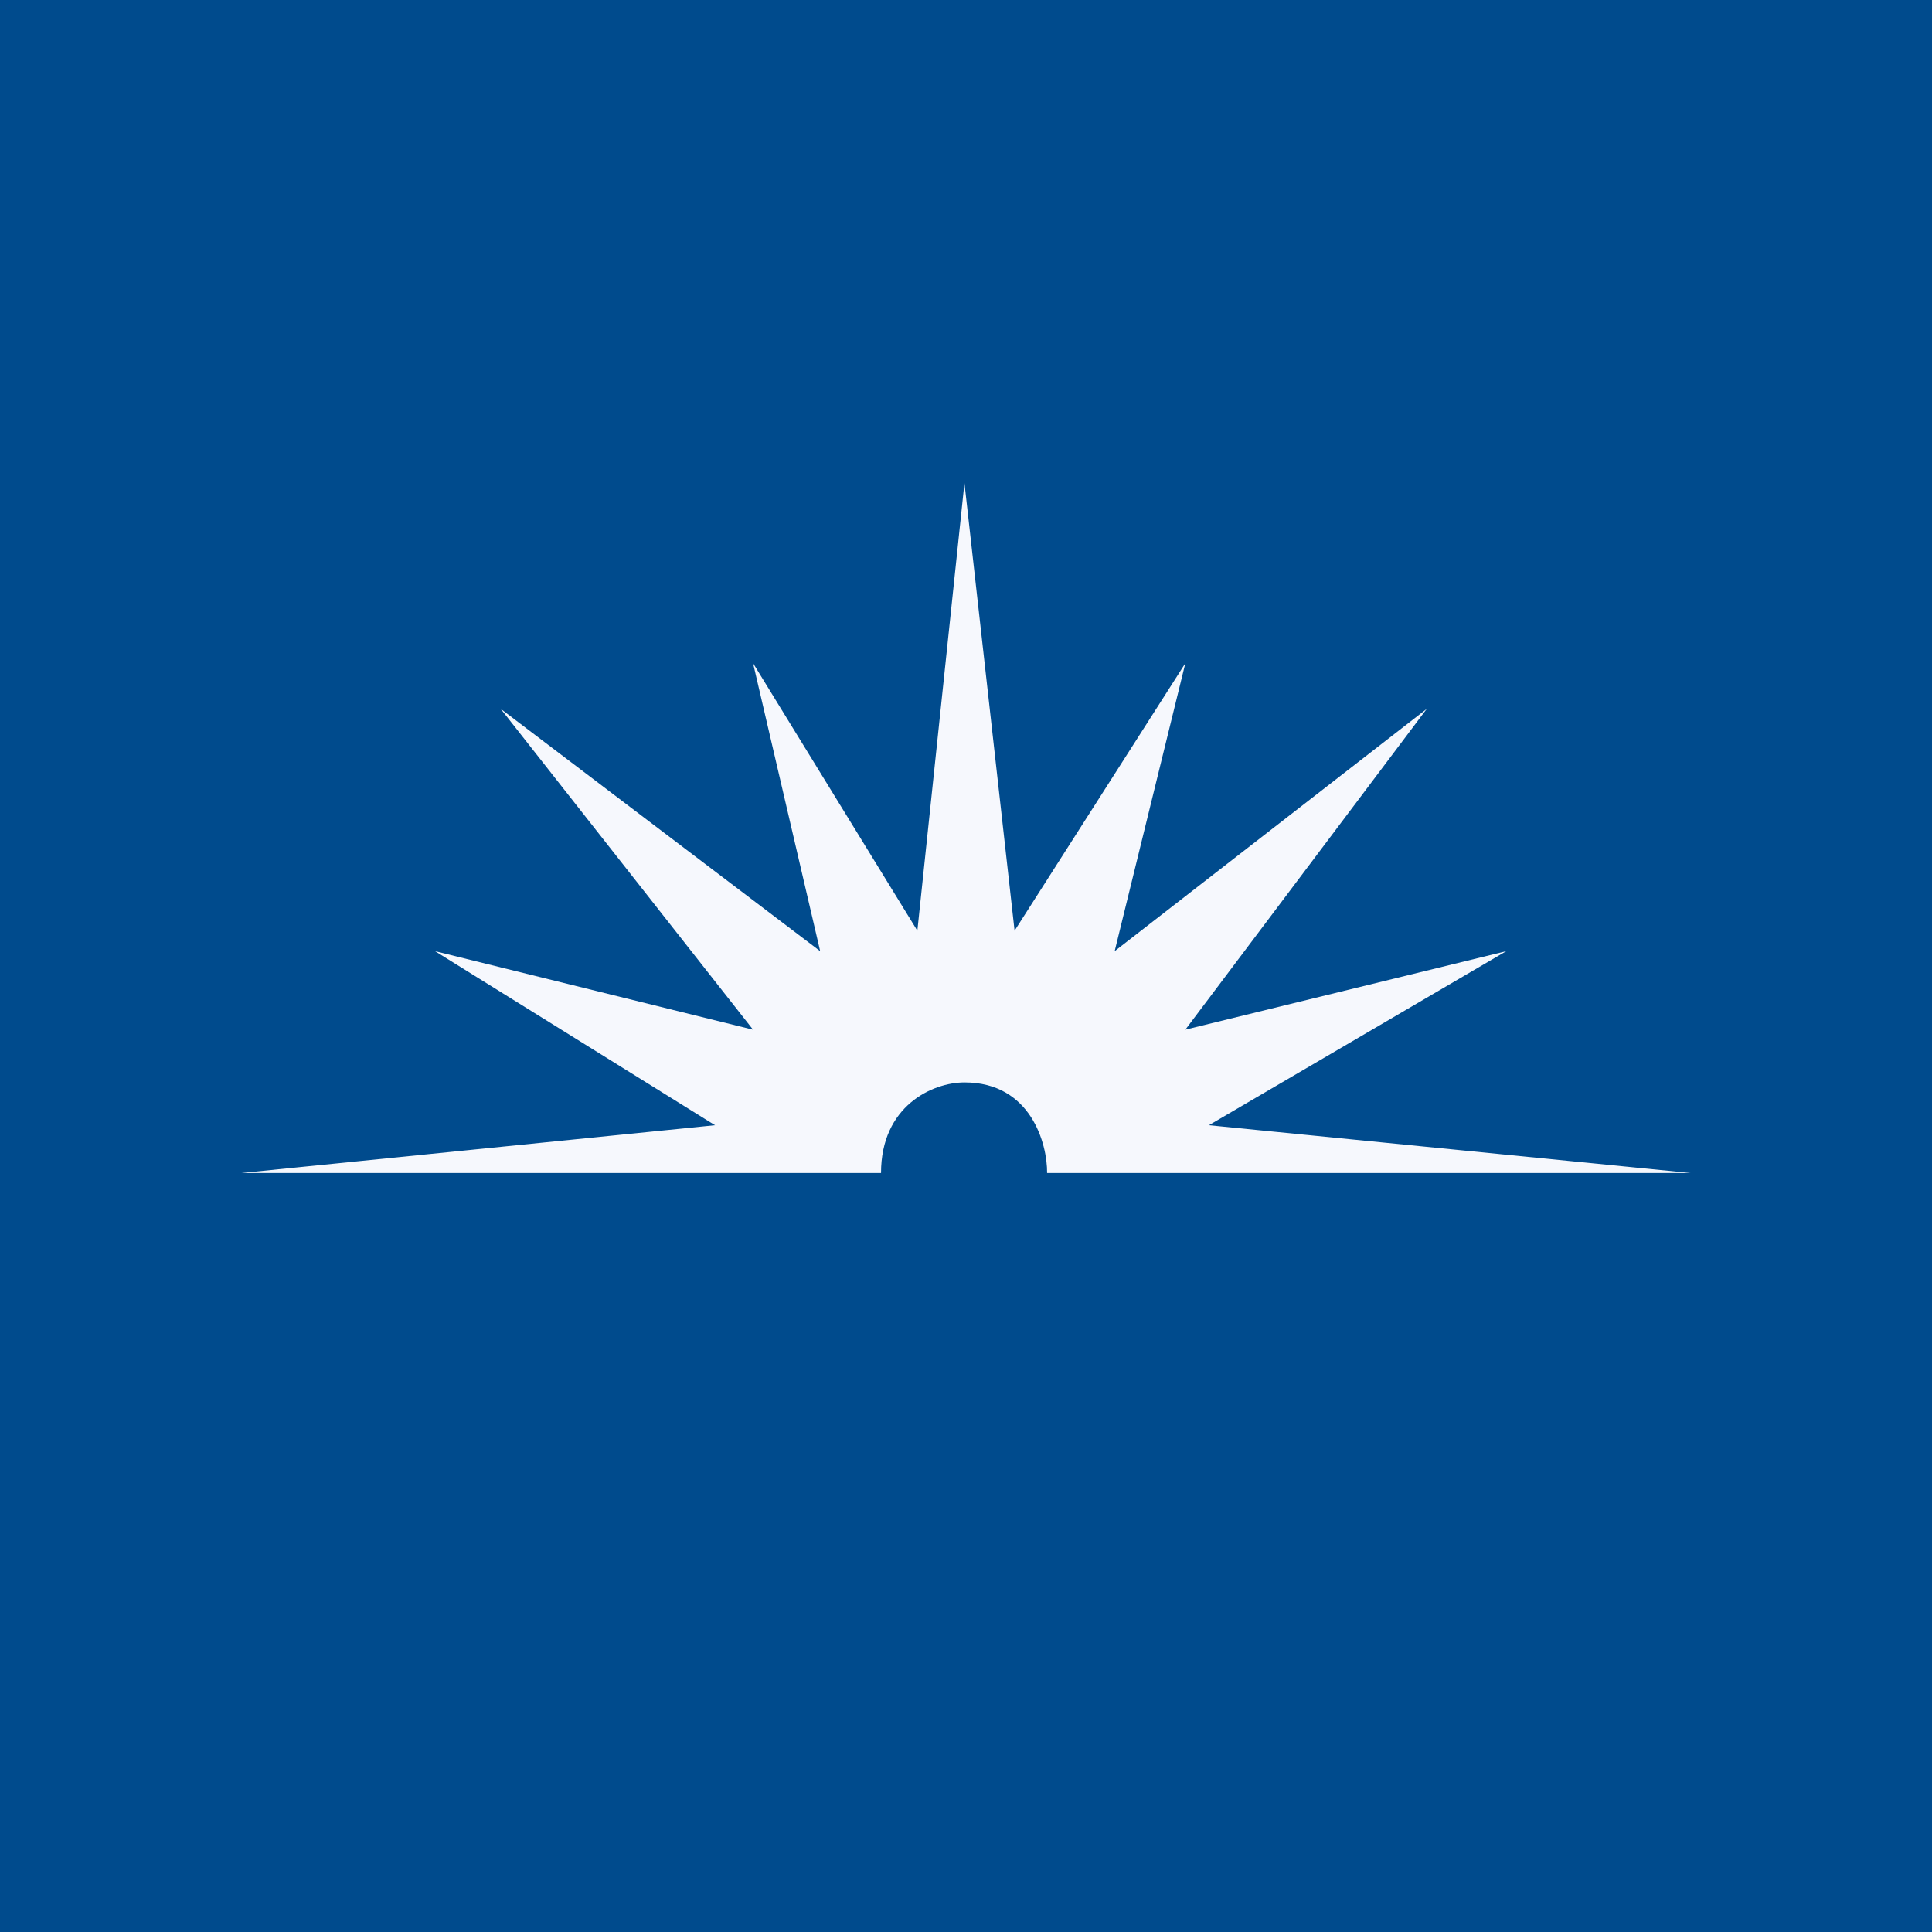 <!-- by Finnhub --><svg width="56" height="56" xmlns="http://www.w3.org/2000/svg"><path fill="#004B8D" d="M0 0h56v56H0z"/><path d="M7 34h18.537c0-1.942 1.489-2.626 2.42-2.626 1.925 0 2.402 1.784 2.394 2.626H49l-13.96-1.385 8.62-5.045-9.302 2.275 6.998-9.299-9.047 7.024 2.049-8.346-4.95 7.753L27.955 14l-1.365 12.977-4.762-7.753 1.945 8.346-9.26-7.024 7.315 9.3-9.218-2.276 8.116 5.045L7 34z" fill="#F6F8FD"/></svg>
